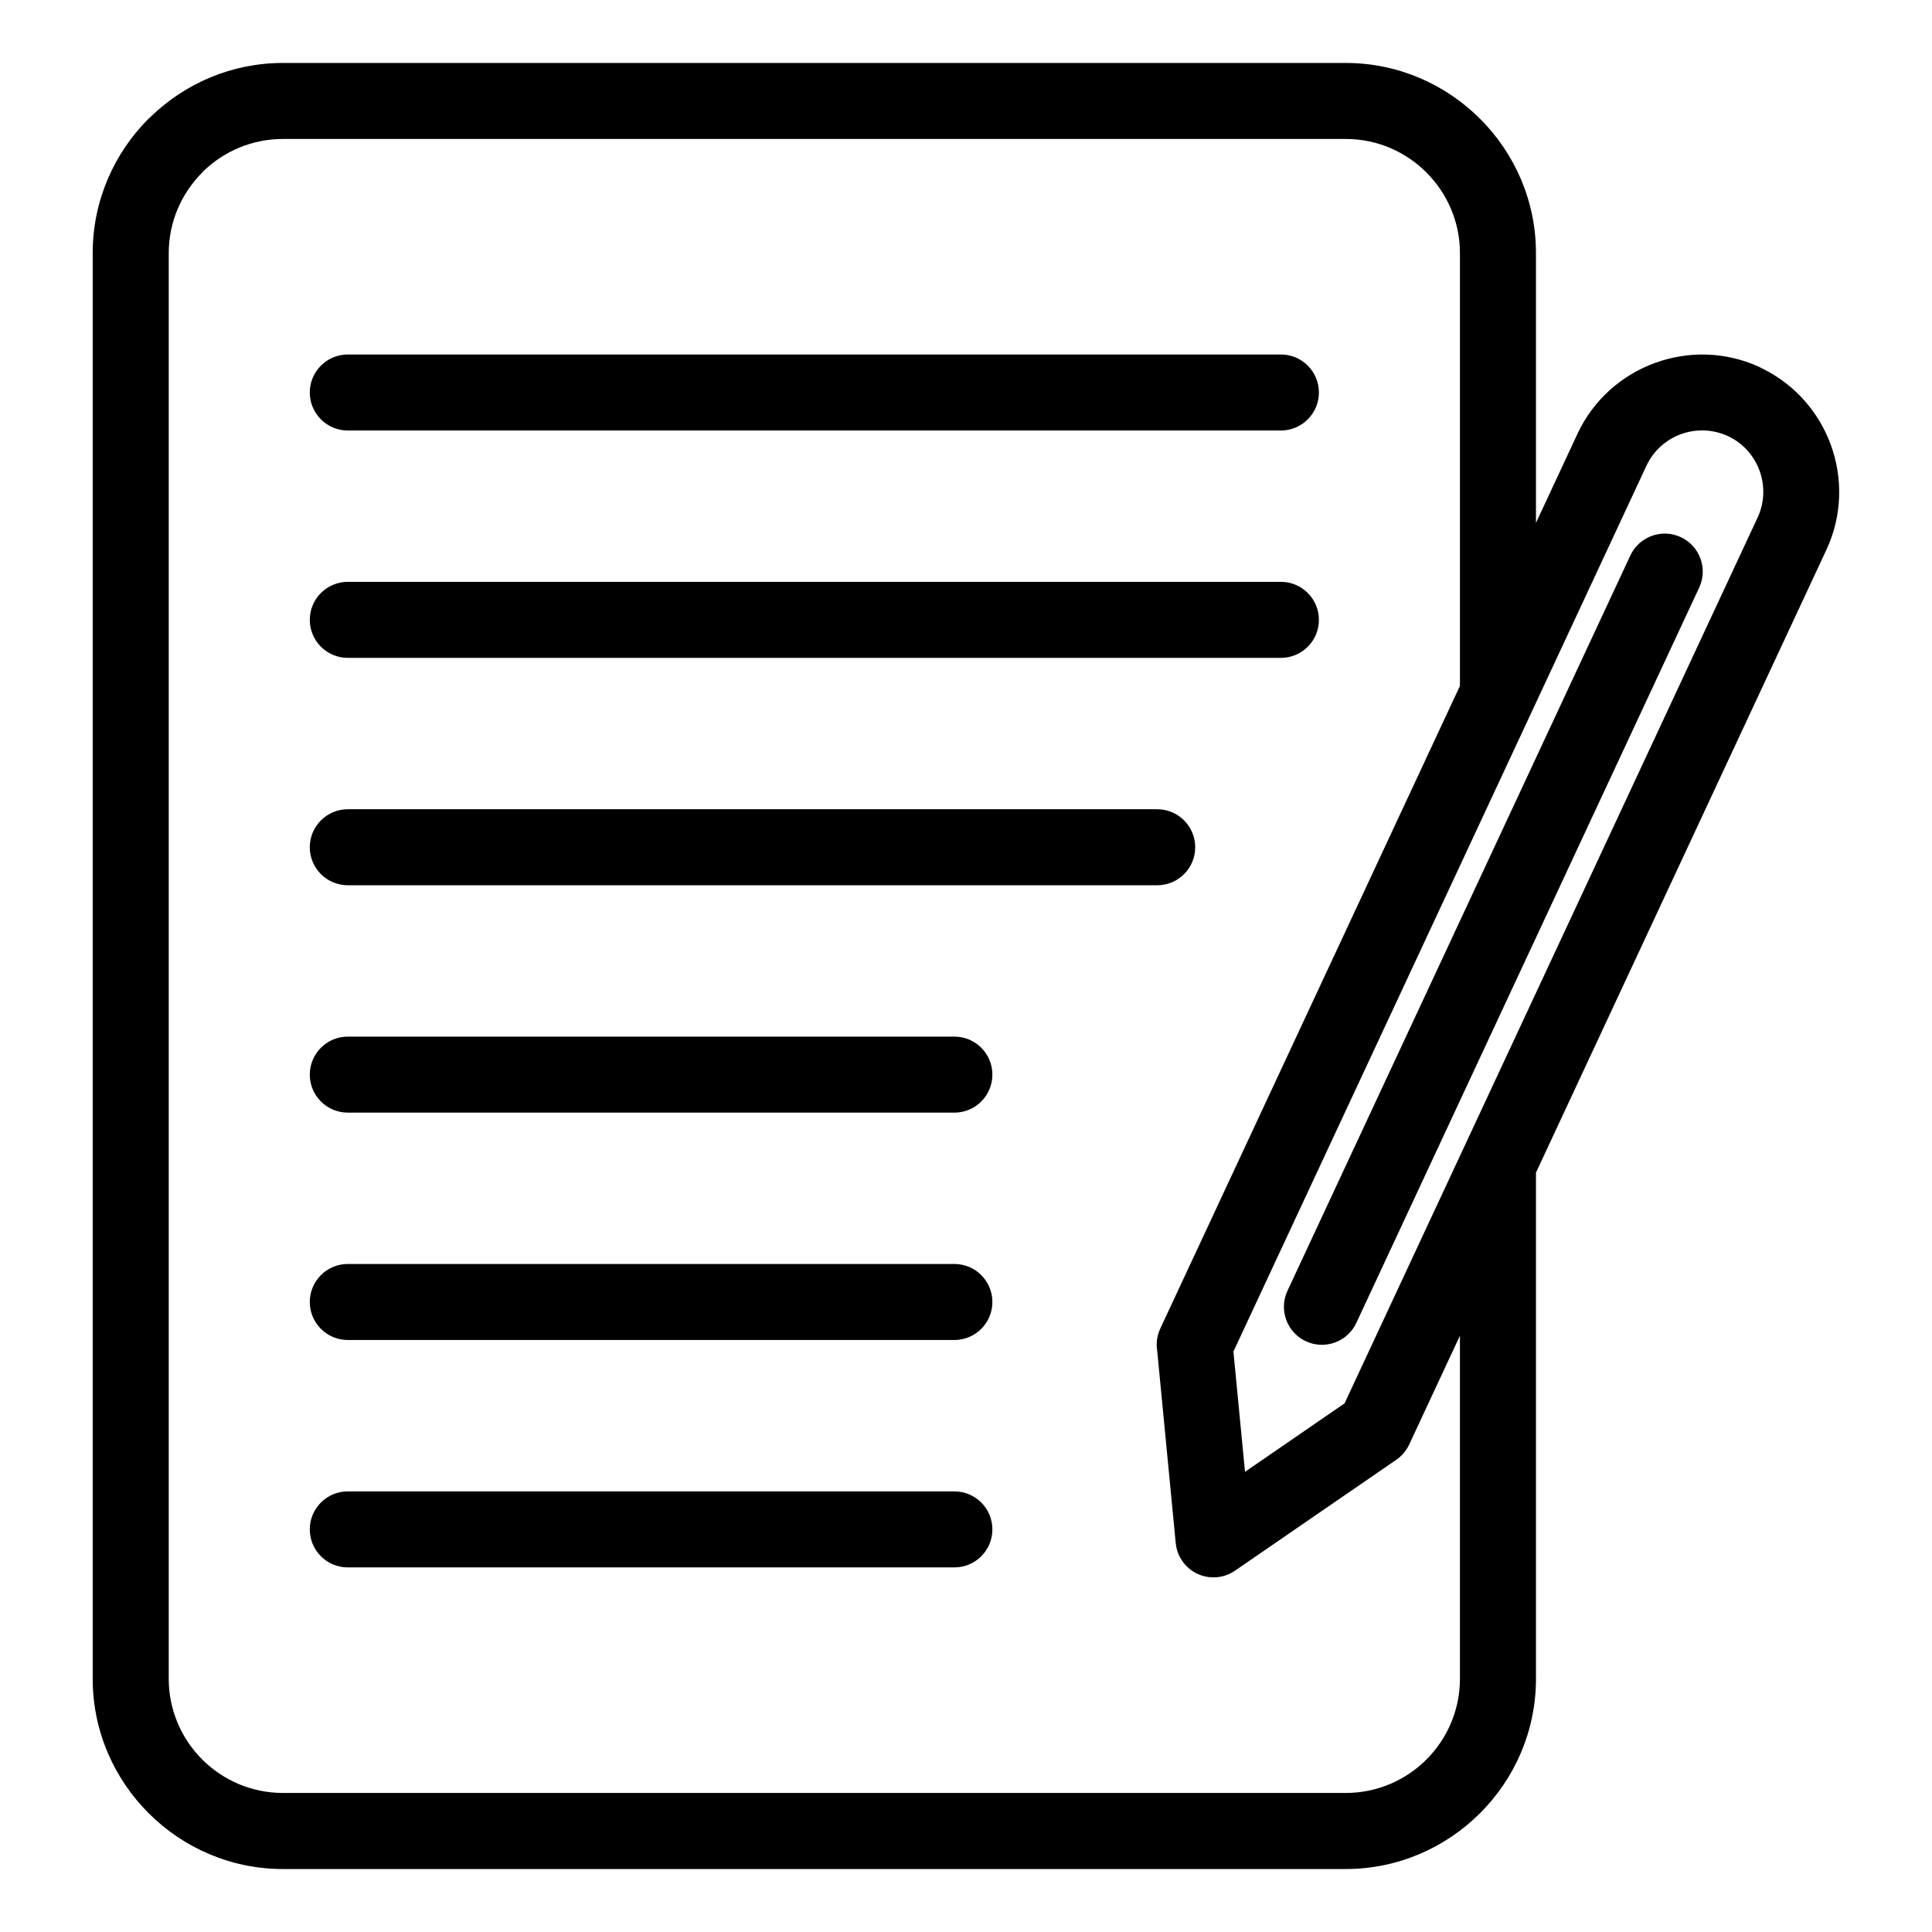 <?xml version="1.0" encoding="UTF-8"?>
<!-- Uploaded to: ICON Repo, www.svgrepo.com, Generator: ICON Repo Mixer Tools -->
<svg fill="#000000" width="800px" height="800px" version="1.1" viewBox="144 144 512 512" xmlns="http://www.w3.org/2000/svg">
 <path d="m531.67 448.68 0.363-0.781 77.738-166.71c1.891-4.059 1.957-8.531 0.535-12.438-1.422-3.914-4.34-7.301-8.383-9.176-4.062-1.879-8.539-1.941-12.449-0.52-3.898 1.418-7.266 4.332-9.152 8.379l-30.055 64.469-0.008 0.008-0.102 0.227-0.102 0.219-0.105 0.219-0.012 0.031-79.07 169.57 3.07 31.871 26.383-18.145 31.348-67.23zm-295.5-190.59c-5.562 0-10.074-4.512-10.074-10.074s4.512-10.074 10.074-10.074h247.28c5.562 0 10.074 4.512 10.074 10.074s-4.512 10.074-10.074 10.074zm0 301.29c-5.562 0-10.074-4.512-10.074-10.074s4.512-10.074 10.074-10.074h160.75c5.562 0 10.074 4.512 10.074 10.074s-4.512 10.074-10.074 10.074zm0-60.266c-5.562 0-10.074-4.512-10.074-10.074s4.512-10.074 10.074-10.074h160.75c5.562 0 10.074 4.512 10.074 10.074s-4.512 10.074-10.074 10.074zm0-60.254c-5.562 0-10.074-4.512-10.074-10.074s4.512-10.074 10.074-10.074h160.75c5.562 0 10.074 4.512 10.074 10.074s-4.512 10.074-10.074 10.074zm0-60.254c-5.562 0-10.074-4.512-10.074-10.074s4.512-10.074 10.074-10.074h214.5c5.562 0 10.074 4.512 10.074 10.074s-4.512 10.074-10.074 10.074zm0-60.262c-5.562 0-10.074-4.512-10.074-10.074s4.512-10.074 10.074-10.074h247.28c5.562 0 10.074 4.512 10.074 10.074s-4.512 10.074-10.074 10.074zm339.88-27.117c2.344-5.039 8.336-7.223 13.375-4.879 5.039 2.344 7.223 8.336 4.879 13.375l-90.859 194.85c-2.344 5.039-8.336 7.223-13.375 4.879-5.039-2.344-7.223-8.336-4.879-13.375zm-25.004 163.54v134.16c0 13.84-5.664 26.426-14.789 35.555-9.168 9.164-21.754 14.828-35.598 14.828h-281.71c-13.84 0-26.426-5.664-35.555-14.789-9.164-9.168-14.828-21.754-14.828-35.598v-377.86c0-13.863 5.672-26.473 14.789-35.59l0.637-0.582c9.082-8.781 21.418-14.203 34.961-14.203h281.71c13.84 0 26.426 5.664 35.555 14.789 9.156 9.117 14.828 21.727 14.828 35.59v71.5l11.016-23.625c4.227-9.059 11.801-15.586 20.566-18.77 8.633-3.141 18.445-3.059 27.395 0.98l1.352 0.684c8.57 4.312 14.75 11.641 17.816 20.07 3.191 8.746 3.051 18.727-1.168 27.777l-76.977 165.08zm-20.148-129v-114.71c0-8.301-3.41-15.871-8.883-21.344-5.457-5.481-13.027-8.883-21.352-8.883h-281.71c-8.094 0-15.473 3.215-20.91 8.406l-0.441 0.477c-5.473 5.473-8.883 13.043-8.883 21.344v377.86c0 8.324 3.402 15.895 8.867 21.367 5.473 5.461 13.043 8.867 21.367 8.867h281.71c8.324 0 15.895-3.402 21.367-8.867 5.461-5.473 8.867-13.043 8.867-21.367v-90.941l-13.465 28.879c-0.75 1.559-1.891 2.965-3.422 4.016l-42.73 29.379c-1.367 0.945-2.988 1.566-4.762 1.73-5.516 0.52-10.426-3.535-10.941-9.051l-4.902-50.883c-0.332-1.945-0.094-4.012 0.797-5.934l79.43-170.35z"/>
</svg>